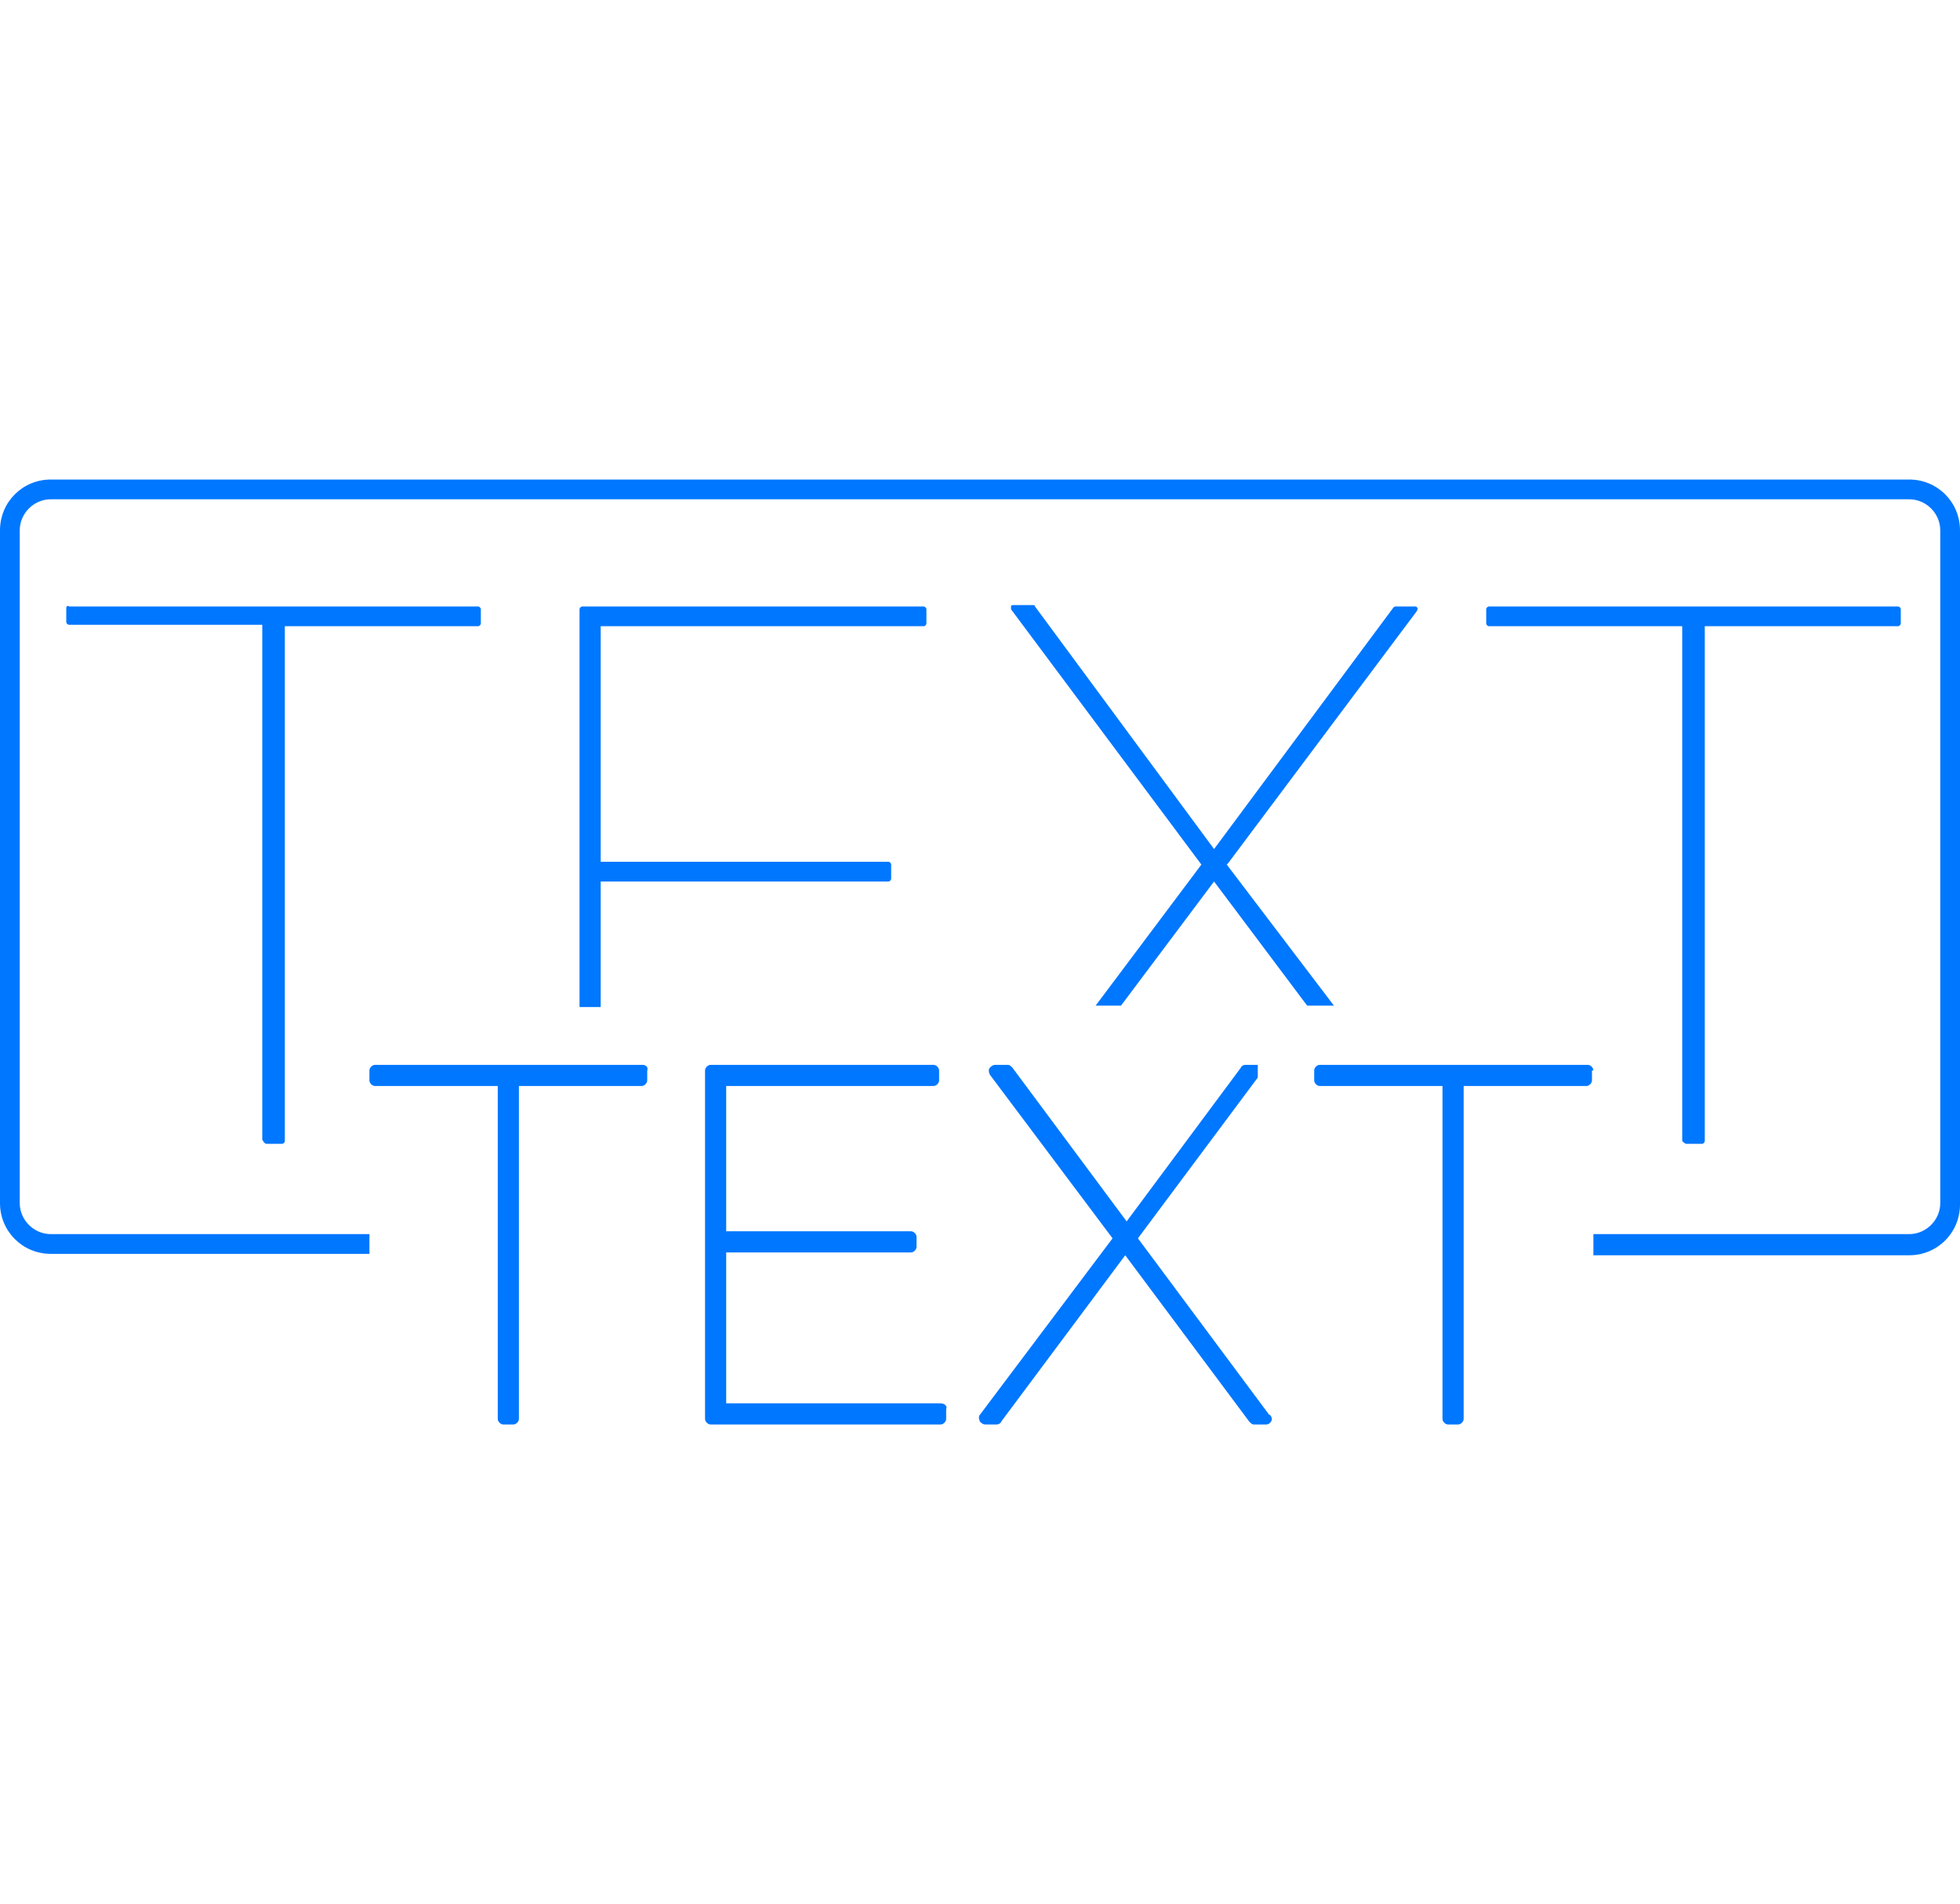 <?xml version="1.0" encoding="utf-8"?>
<!-- Generator: Adobe Illustrator 23.0.4, SVG Export Plug-In . SVG Version: 6.00 Build 0)  -->
<svg version="1.1" id="Layer_1" xmlns="http://www.w3.org/2000/svg" xmlns:xlink="http://www.w3.org/1999/xlink" x="0px" y="0px"
	 width="139px" height="135px" viewBox="0 0 139 135" style="enable-background:new 0 0 139 135;" xml:space="preserve">
<style type="text/css">
	.st0{fill:#0077FF;}
</style>
<g>
	<path class="st0" d="M45.6,75.5h-19c-0.2,0-0.4,0.2-0.4,0.4v0.7c0,0.2,0.2,0.4,0.4,0.4h8.7v23.6c0,0.2,0.2,0.4,0.4,0.4h0.7
		c0.2,0,0.4-0.2,0.4-0.4V77h8.7c0.2,0,0.4-0.2,0.4-0.4v-0.7C46,75.7,45.8,75.5,45.6,75.5z"/>
	<path class="st0" d="M66.7,99.5H51.5V88.8h13.1c0.2,0,0.4-0.2,0.4-0.4v-0.7c0-0.2-0.2-0.4-0.4-0.4H51.5V77h14.7
		c0.2,0,0.4-0.2,0.4-0.4v-0.7c0-0.2-0.2-0.4-0.4-0.4H50.4c-0.2,0-0.4,0.2-0.4,0.4v24.7c0,0.2,0.2,0.4,0.4,0.4h16.3
		c0.2,0,0.4-0.2,0.4-0.4v-0.7C67.2,99.7,67,99.5,66.7,99.5z"/>
	<path class="st0" d="M80.7,87.8l8.5-11.4v-0.9h-0.1h-0.8c-0.1,0-0.3,0.1-0.3,0.2l-8.1,10.9l-8.1-10.9c-0.1-0.1-0.2-0.2-0.3-0.2
		h-0.9c-0.2,0-0.3,0.1-0.4,0.2c-0.1,0.1-0.1,0.3,0,0.5l8.7,11.6l-9.4,12.5c-0.1,0.1-0.1,0.3,0,0.5c0.1,0.1,0.2,0.2,0.4,0.2h0.8
		c0.1,0,0.3-0.1,0.3-0.2L79.8,89l8.8,11.8c0.1,0.1,0.2,0.2,0.3,0.2h0.9l0,0c0.2,0,0.4-0.2,0.4-0.4c0-0.1-0.1-0.3-0.2-0.3L80.7,87.8z
		"/>
	<path class="st0" d="M113,75.9c0-0.2-0.2-0.4-0.4-0.4h-19c-0.2,0-0.4,0.2-0.4,0.4v0.7c0,0.2,0.2,0.4,0.4,0.4h8.7v23.6
		c0,0.2,0.2,0.4,0.4,0.4h0.7c0.2,0,0.4-0.2,0.4-0.4V77h8.7c0.2,0,0.4-0.2,0.4-0.4v-0.7H113z"/>
	<path class="st0" d="M18.9,81.1H20c0.1,0,0.2-0.1,0.2-0.2V44.4h13.7c0.1,0,0.2-0.1,0.2-0.2v-1c0-0.1-0.1-0.2-0.2-0.2h-29
		c-0.1-0.1-0.2,0-0.2,0.1v1c0,0.1,0.1,0.2,0.2,0.2h13.7v36.5C18.7,81,18.8,81.1,18.9,81.1z"/>
	<path class="st0" d="M119.6,81.1h1.1c0.1,0,0.2-0.1,0.2-0.2V44.4h13.7c0.1,0,0.2-0.1,0.2-0.2v-1c0-0.1-0.1-0.2-0.2-0.2h-29
		c-0.1,0-0.2,0.1-0.2,0.2v1c0,0.1,0.1,0.2,0.2,0.2h13.7v36.5C119.4,81,119.5,81.1,119.6,81.1z"/>
	<path class="st0" d="M65.5,44.4c0.1,0,0.2-0.1,0.2-0.2v-1c0-0.1-0.1-0.2-0.2-0.2H41.3c-0.1,0-0.2,0.1-0.2,0.2v28.2h1.5v-8.9H63
		c0.1,0,0.2-0.1,0.2-0.2v-1c0-0.1-0.1-0.2-0.2-0.2H42.6V44.4H65.5z"/>
	<path class="st0" d="M87,61.3l0.1-0.1l13.4-17.9c0-0.1,0.1-0.2,0-0.2c0-0.1-0.1-0.1-0.2-0.1H99c-0.1,0-0.1,0-0.2,0.1L86.1,60.2
		L73.4,43c0-0.1-0.1-0.1-0.2-0.1h-1.3c-0.1,0-0.2,0-0.2,0.1s0,0.2,0,0.2l13.5,18.1l-7.5,10h1.8l6.6-8.8l6.6,8.8h1.9L87,61.3z"/>
	<path class="st0" d="M135.4,34H3.6c-2,0-3.6,1.6-3.6,3.6v47.7c0,2,1.6,3.6,3.6,3.6h22.6v-1.4H3.6c-1.2,0-2.2-1-2.2-2.2V37.6
		c0-1.2,1-2.2,2.2-2.2h131.8c1.2,0,2.2,1,2.2,2.2v47.7c0,1.2-1,2.2-2.2,2.2H113V89h22.4c2,0,3.6-1.6,3.6-3.6V37.6
		C139,35.6,137.4,34,135.4,34z"/>
</g>
</svg>
